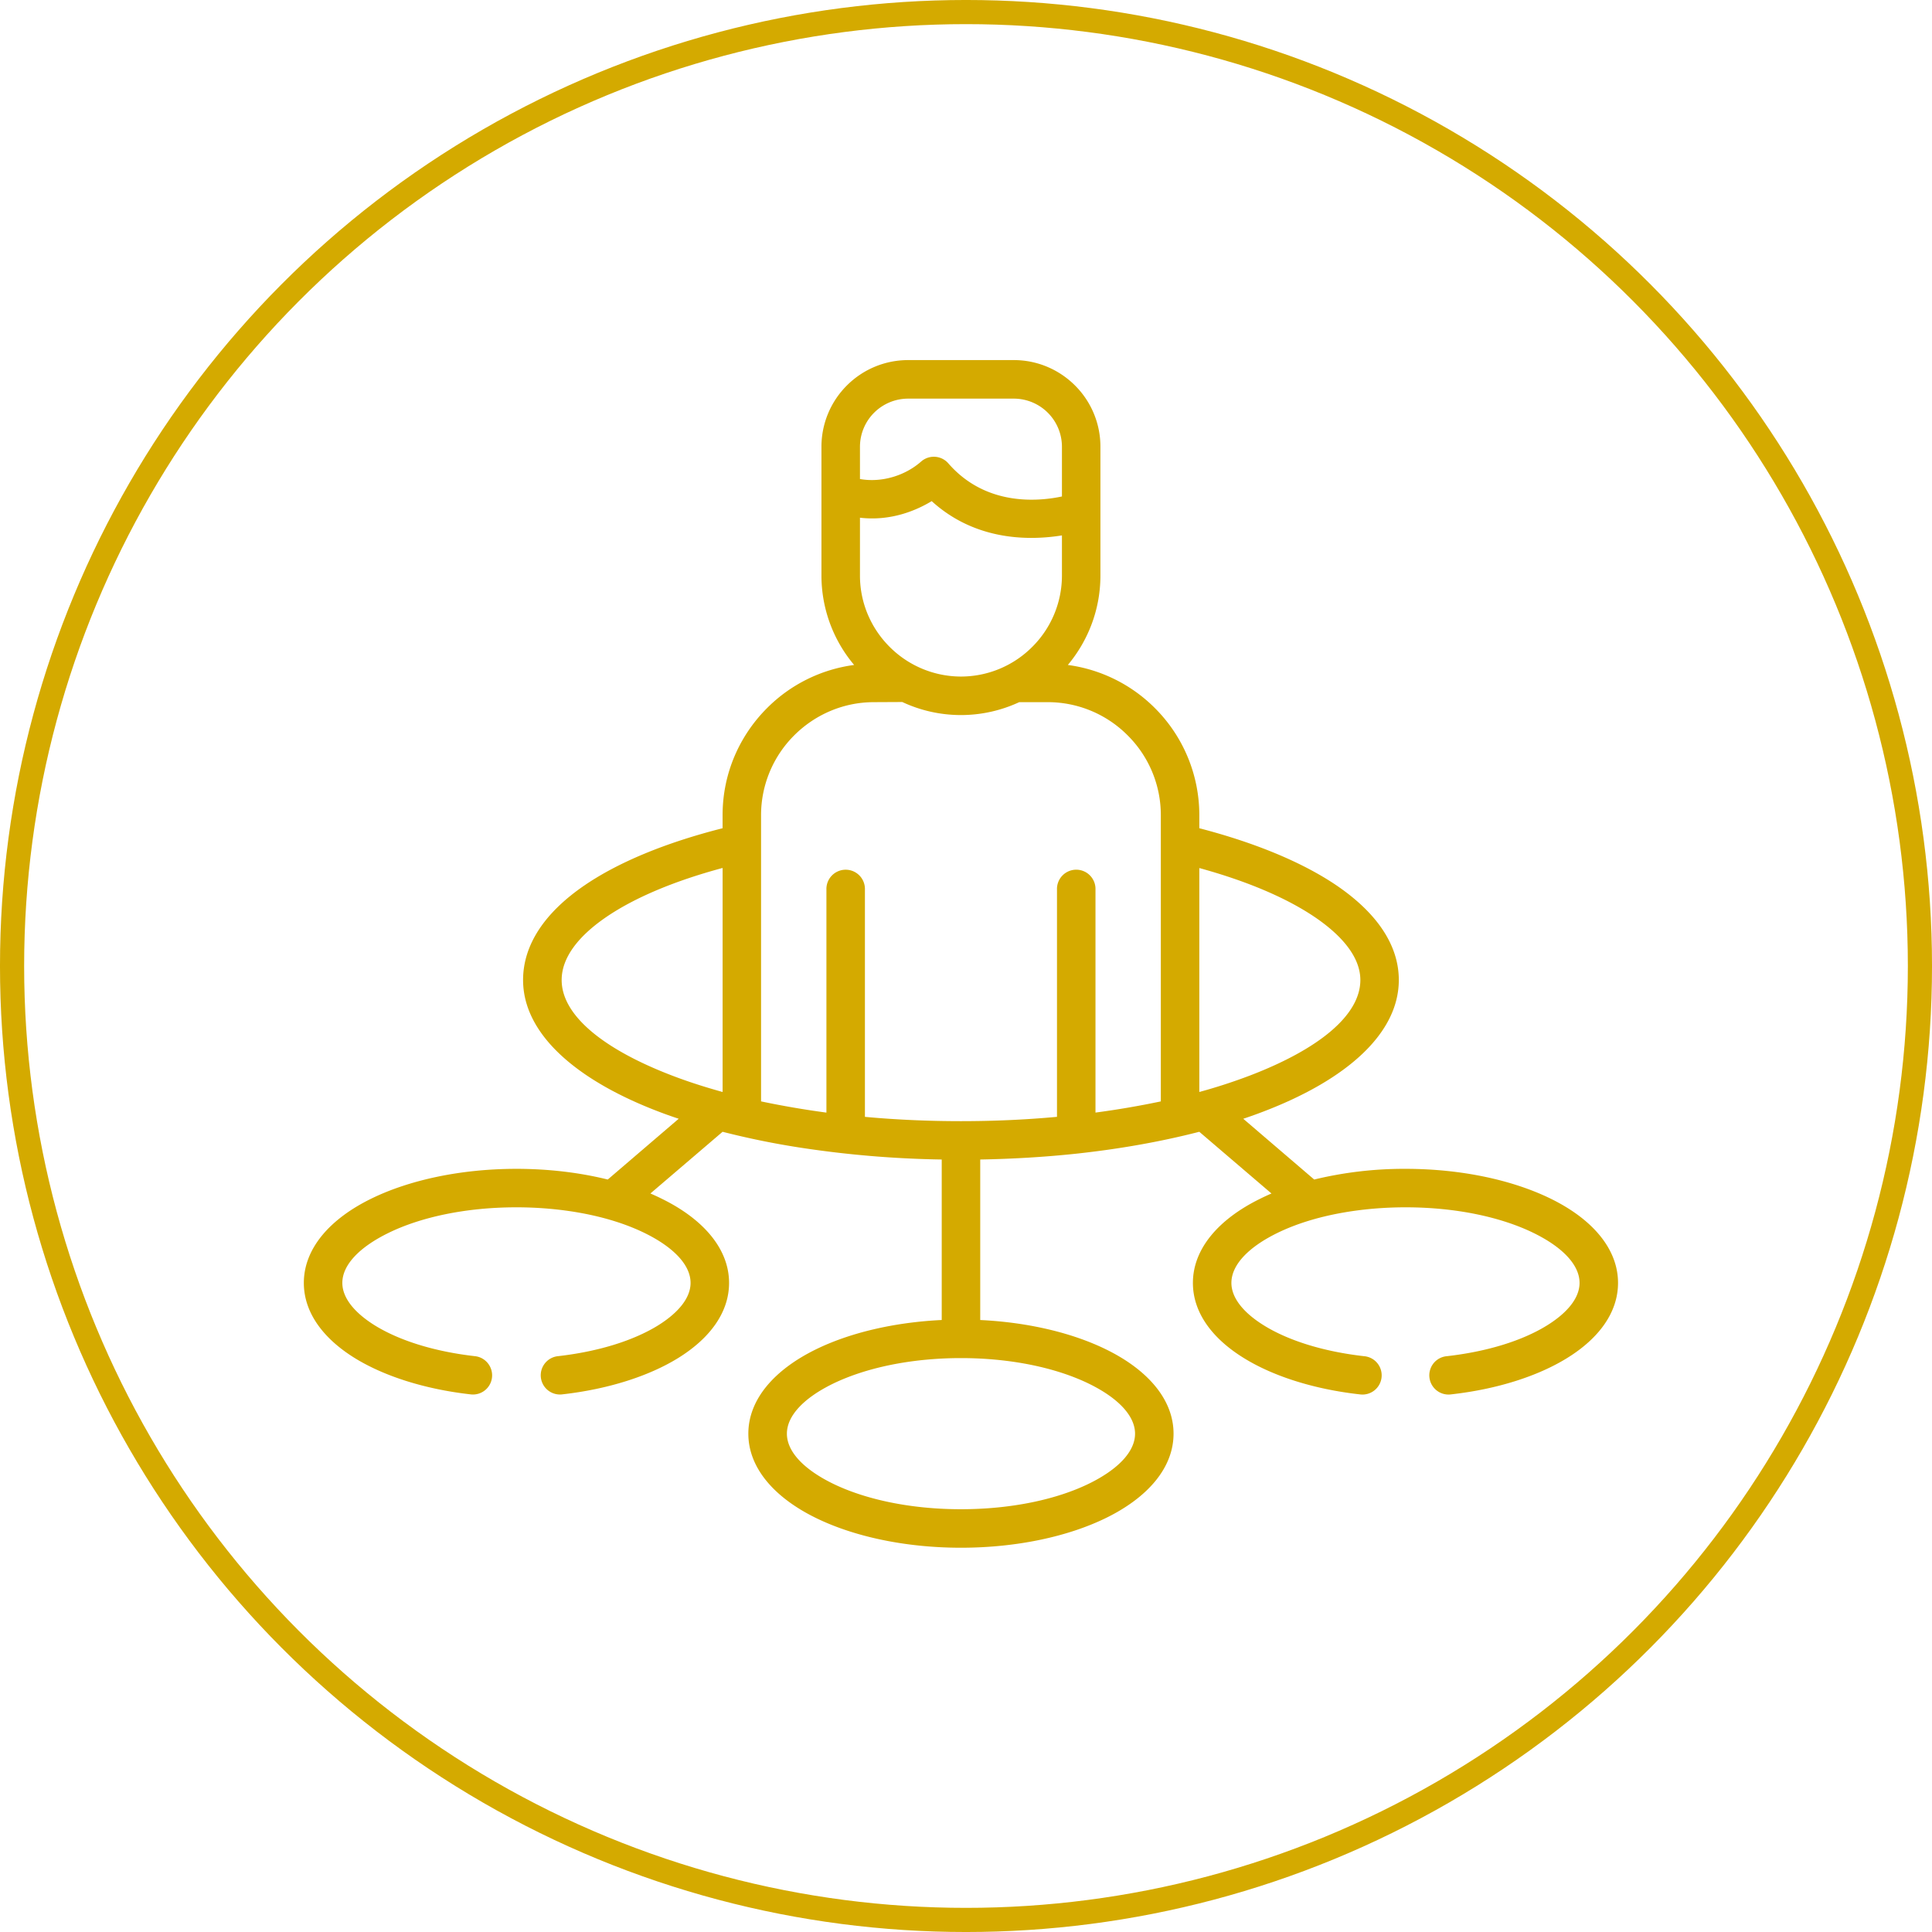 <svg width="94" height="94" fill="none" xmlns="http://www.w3.org/2000/svg"><circle cx="47" cy="47" r="46.413" stroke="#D4AA00" stroke-width="1.175"/><path d="M35.157 55.066l-3.512 3.002c.187.082.368.163.545.252 2.025.991 3.282 2.439 3.282 4.1 0 1.433-.931 2.7-2.486 3.66-1.42.874-3.395 1.511-5.639 1.763a.935.935 0 01-.205-1.859c1.975-.223 3.674-.758 4.864-1.49.995-.617 1.593-1.342 1.593-2.075 0-.888-.853-1.749-2.23-2.425-1.866-.913-4.217-1.253-6.242-1.253-2.46 0-4.665.478-6.24 1.253-1.378.676-2.231 1.537-2.231 2.425 0 .733.598 1.459 1.593 2.075 1.19.732 2.889 1.267 4.864 1.49.51.057.881.52.825 1.034a.932.932 0 01-1.03.825c-2.245-.252-4.22-.889-5.64-1.763-1.554-.96-2.485-2.227-2.485-3.661 0-1.66 1.253-3.108 3.282-4.1 1.827-.895 4.326-1.45 7.063-1.45 1.589 0 3.097.187 4.442.52l3.452-2.957c-.343-.113-.68-.233-1.002-.357-4.057-1.554-6.57-3.81-6.57-6.393 0-1.728 1.072-3.293 2.98-4.599 1.643-1.126 3.948-2.082 6.727-2.786v-.64c0-2.03.828-3.87 2.163-5.205a7.351 7.351 0 014.237-2.099 6.75 6.75 0 01-1.59-4.35v-6.27a4.21 4.21 0 011.236-2.977 4.21 4.21 0 012.977-1.236h5.151c1.158 0 2.213.475 2.974 1.236a4.195 4.195 0 011.235 2.977v6.27c0 1.65-.598 3.171-1.585 4.35a7.363 7.363 0 014.237 2.1 7.355 7.355 0 012.16 5.203v.641c2.754.715 5.062 1.678 6.718 2.811 1.902 1.306 2.988 2.86 2.988 4.574 0 2.584-2.51 4.839-6.57 6.393-.322.124-.655.244-.998.358l3.451 2.956a18.605 18.605 0 014.443-.52c2.737 0 5.232.555 7.06 1.45 2.028.992 3.28 2.44 3.28 4.1 0 1.434-.927 2.701-2.484 3.66-1.416.875-3.392 1.512-5.636 1.763a.935.935 0 11-.206-1.858c1.972-.223 3.675-.758 4.86-1.49 1-.617 1.594-1.342 1.594-2.075 0-.889-.85-1.749-2.227-2.425-1.579-.775-3.784-1.253-6.241-1.253-2.025 0-4.38.34-6.245 1.253-1.377.676-2.226 1.536-2.226 2.425 0 .733.594 1.459 1.593 2.075 1.185.732 2.888 1.267 4.86 1.49a.935.935 0 11-.205 1.858c-2.245-.251-4.22-.888-5.636-1.763-1.558-.959-2.485-2.226-2.485-3.66 0-1.66 1.253-3.108 3.282-4.1a9.97 9.97 0 01.541-.25l-3.512-3.003c-1.943.5-3.93.84-5.926 1.059-1.579.17-3.168.262-4.733.29v7.81c2.365.113 4.507.637 6.124 1.43 2.029.994 3.282 2.439 3.282 4.099 0 1.66-1.253 3.105-3.282 4.1-1.826.895-4.326 1.45-7.062 1.45-2.736 0-5.232-.555-7.059-1.45-2.029-.995-3.285-2.44-3.285-4.1 0-1.66 1.256-3.105 3.285-4.1 1.614-.792 3.756-1.316 6.124-1.43v-7.809a50.4 50.4 0 01-6.807-.566 39.514 39.514 0 01-3.855-.783zM52.995 67.33c-1.575-.771-3.78-1.253-6.241-1.253-2.457 0-4.662.482-6.241 1.253-1.377.676-2.227 1.537-2.227 2.425 0 .889.85 1.749 2.227 2.425 1.579.772 3.784 1.25 6.241 1.25 2.46 0 4.666-.478 6.241-1.25 1.377-.676 2.23-1.537 2.23-2.425 0-.888-.853-1.749-2.23-2.425zm-1.327-41.28c-1.526.247-4.178.297-6.337-1.668-.737.446-1.976.984-3.49.807v2.815c0 1.348.551 2.577 1.444 3.469a4.913 4.913 0 003.469 1.444 4.9 4.9 0 003.47-1.444 4.898 4.898 0 001.444-3.47v-1.954zm-9.828-2.744c1.045.188 2.195-.156 2.985-.857a.935.935 0 011.316.096c1.817 2.088 4.362 1.858 5.527 1.61v-2.42a2.344 2.344 0 00-2.337-2.34h-5.15a2.345 2.345 0 00-2.34 2.34v1.57zm2.06 10.85l-1.38.007c-1.508 0-2.882.62-3.877 1.614a5.478 5.478 0 00-1.614 3.88v13.93a43.6 43.6 0 003.18.546v-10.85a.937.937 0 111.873 0V54.34c1.496.138 3.061.209 4.672.209 1.61 0 3.175-.071 4.673-.21V43.282a.937.937 0 111.873 0v10.85a43.278 43.278 0 003.179-.544v-13.93a5.463 5.463 0 00-1.615-3.88 5.476 5.476 0 00-3.876-1.615H49.59a6.729 6.729 0 01-5.69-.007zM35.158 53.13v-10.9c-2.358.634-4.295 1.452-5.675 2.397-1.381.948-2.156 1.99-2.156 3.055 0 1.727 2.046 3.373 5.36 4.644.764.294 1.59.56 2.47.804zm23.194 0a26.66 26.66 0 002.471-.804c3.314-1.27 5.364-2.917 5.364-4.644 0-1.045-.79-2.082-2.17-3.03-1.388-.95-3.328-1.778-5.665-2.418V53.13z" fill="#D4AA00"/></svg>